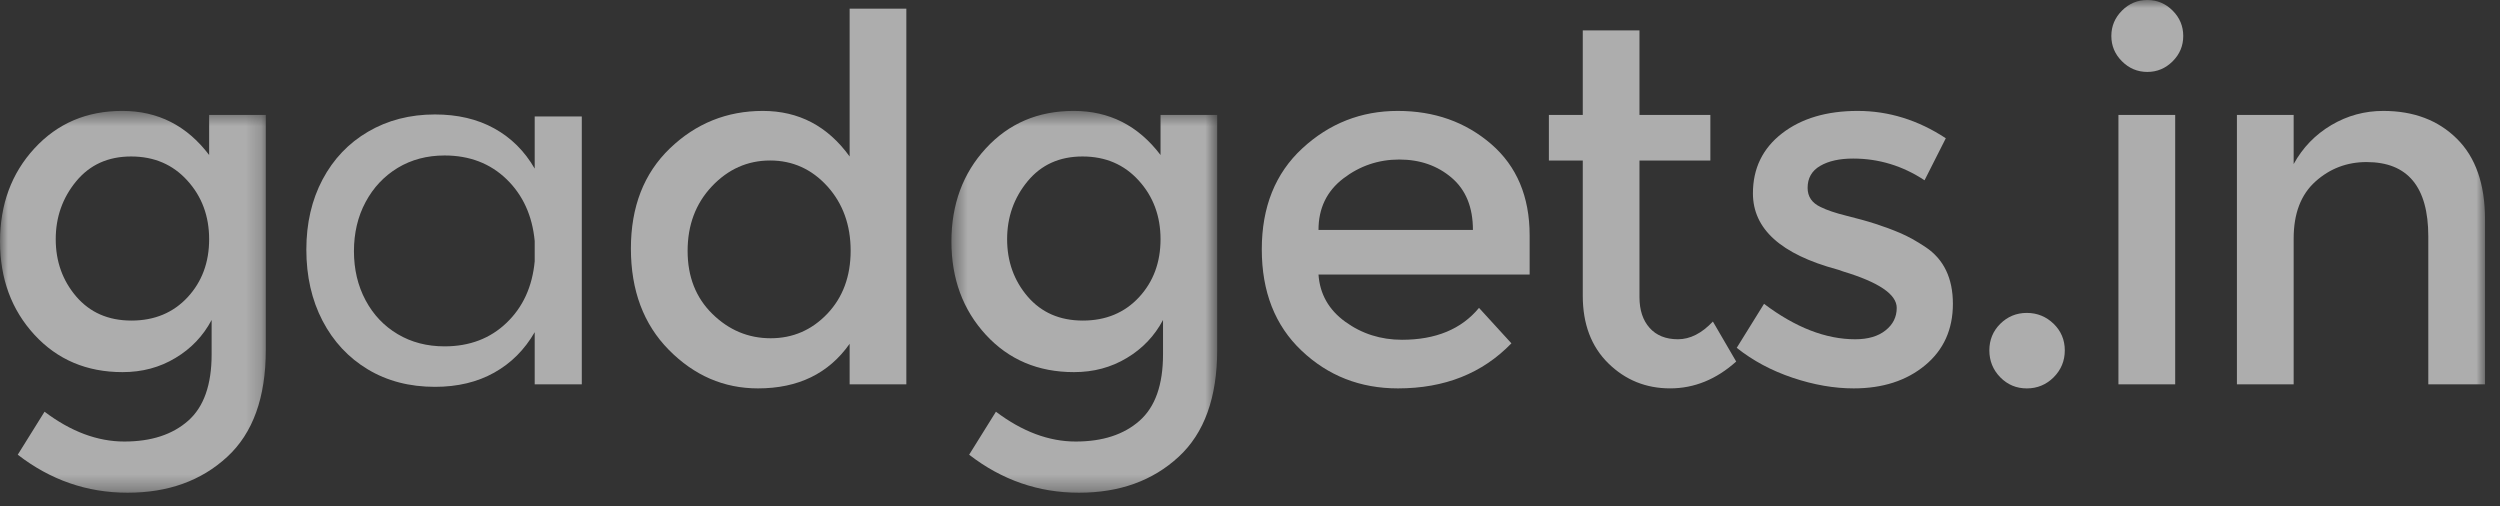 <?xml version="1.0" encoding="UTF-8"?>
<svg width="158px" height="32px" viewBox="0 0 158 32" version="1.1" xmlns="http://www.w3.org/2000/svg" xmlns:xlink="http://www.w3.org/1999/xlink">
    <rect x="0" y="0" width="158" height="32" fill="#333333" stroke="none"/>
    <!-- Generator: Sketch 48.2 (47327) - http://www.bohemiancoding.com/sketch -->
    <title>brand-5</title>
    <desc>Created with Sketch.</desc>
    <defs>
        <polygon id="path-1" points="0.002 0.538 16.799 0.538 16.799 24.667 0.002 24.667"></polygon>
        <polygon id="path-3" points="0.463 0.538 17.26 0.538 17.26 24.667 0.463 24.667"></polygon>
        <polygon id="path-5" points="0 32.138 157.053 32.138 157.053 0.999 0 0.999"></polygon>
    </defs>
    <g id="New-AxumGear" stroke="none" stroke-width="1" fill="none" fill-rule="evenodd" transform="translate(-371, -2771)" opacity="0.6">
        <g id="Group-7" transform="translate(288, 2707)">
            <g id="brand-5" transform="translate(83, 63)">
                <g id="Group-3" transform="translate(0, 7.471)">
                    <mask id="mask-2" fill="white">
                        <use xlink:href="#path-1"></use>
                    </mask>
                    <g id="Clip-2"></g>
                    <path d="M3.522,8.647 C3.522,10.047 3.951,11.253 4.815,12.266 C5.682,13.277 6.842,13.789 8.306,13.789 C9.767,13.789 10.948,13.293 11.858,12.314 C12.764,11.335 13.218,10.111 13.218,8.647 C13.218,7.189 12.759,5.949 11.839,4.938 C10.922,3.925 9.738,3.418 8.287,3.418 C6.836,3.418 5.682,3.938 4.815,4.986 C3.951,6.034 3.522,7.253 3.522,8.647 Z M16.799,0.794 L16.799,15.642 C16.799,18.647 15.986,20.909 14.354,22.407 C12.719,23.914 10.623,24.669 8.063,24.669 C5.503,24.669 3.188,23.866 1.122,22.266 L2.815,19.549 C4.479,20.805 6.159,21.434 7.858,21.434 C9.554,21.434 10.898,20.997 11.89,20.122 C12.882,19.247 13.375,17.85 13.375,15.927 L13.375,13.751 C12.842,14.757 12.082,15.559 11.09,16.151 C10.098,16.751 8.983,17.047 7.746,17.047 C5.482,17.047 3.626,16.261 2.175,14.685 C0.724,13.106 0.002,11.143 0.002,8.794 C0.002,6.45 0.724,4.485 2.175,2.909 C3.626,1.33 5.476,0.538 7.727,0.538 C9.98,0.538 11.807,1.466 13.218,3.325 L13.218,0.794 L16.799,0.794 Z" id="Fill-1" fill="#FFFFFF" mask="url(#mask-2)"></path>
                </g>
                <path d="M32.017,21.4 C33.051,20.41 33.643,19.114 33.793,17.514 L33.793,16.234 C33.643,14.634 33.051,13.333 32.017,12.328 C30.982,11.328 29.675,10.826 28.097,10.826 C26.987,10.826 26.001,11.088 25.137,11.608 C24.273,12.133 23.595,12.853 23.105,13.77 C22.614,14.685 22.369,15.722 22.369,16.874 C22.369,18.024 22.614,19.061 23.105,19.978 C23.595,20.896 24.273,21.608 25.137,22.12 C26.001,22.634 26.987,22.89 28.097,22.89 C29.675,22.89 30.982,22.394 32.017,21.4 Z M36.769,8.362 L36.769,25.29 L33.793,25.29 L33.793,21.994 C33.153,23.104 32.299,23.957 31.233,24.552 C30.166,25.149 28.918,25.448 27.489,25.448 C25.889,25.448 24.475,25.082 23.249,24.346 C22.022,23.608 21.07,22.586 20.385,21.274 C19.702,19.962 19.361,18.461 19.361,16.776 C19.361,15.114 19.702,13.634 20.385,12.346 C21.07,11.056 22.027,10.045 23.265,9.322 C24.502,8.597 25.91,8.234 27.489,8.234 C28.918,8.234 30.166,8.525 31.233,9.114 C32.299,9.701 33.153,10.546 33.793,11.656 L33.793,8.362 L36.769,8.362 Z" id="Fill-4" fill="#FFFFFF"></path>
                <path d="M43.457,16.858 C43.457,18.487 43.977,19.815 45.025,20.842 C46.067,21.863 47.294,22.378 48.705,22.378 C50.113,22.378 51.305,21.858 52.289,20.826 C53.27,19.791 53.761,18.463 53.761,16.842 C53.761,15.223 53.27,13.863 52.289,12.775 C51.305,11.693 50.099,11.143 48.673,11.143 C47.243,11.143 46.017,11.693 44.993,12.775 C43.966,13.863 43.457,15.223 43.457,16.858 M42.273,23.114 C40.673,21.493 39.873,19.357 39.873,16.711 C39.873,14.066 40.694,11.957 42.337,10.378 C43.977,8.802 45.937,8.01 48.209,8.01 C50.481,8.01 52.307,8.967 53.697,10.89 L53.697,1.546 L57.281,1.546 L57.281,25.29 L53.697,25.29 L53.697,22.727 C52.374,24.607 50.443,25.546 47.905,25.546 C45.747,25.546 43.873,24.733 42.273,23.114" id="Fill-6" fill="#FFFFFF"></path>
                <g id="Group-10" transform="translate(59.667, 7.471)">
                    <mask id="mask-4" fill="white">
                        <use xlink:href="#path-3"></use>
                    </mask>
                    <g id="Clip-9"></g>
                    <path d="M3.983,8.647 C3.983,10.047 4.412,11.253 5.276,12.266 C6.143,13.277 7.303,13.789 8.767,13.789 C10.228,13.789 11.409,13.293 12.319,12.314 C13.225,11.335 13.679,10.111 13.679,8.647 C13.679,7.189 13.22,5.949 12.3,4.938 C11.383,3.925 10.199,3.418 8.748,3.418 C7.297,3.418 6.143,3.938 5.276,4.986 C4.412,6.034 3.983,7.253 3.983,8.647 Z M17.26,0.794 L17.26,15.642 C17.26,18.647 16.447,20.909 14.815,22.407 C13.18,23.914 11.084,24.669 8.524,24.669 C5.964,24.669 3.649,23.866 1.583,22.266 L3.276,19.549 C4.94,20.805 6.62,21.434 8.319,21.434 C10.015,21.434 11.359,20.997 12.351,20.122 C13.343,19.247 13.836,17.85 13.836,15.927 L13.836,13.751 C13.303,14.757 12.543,15.559 11.551,16.151 C10.559,16.751 9.444,17.047 8.207,17.047 C5.943,17.047 4.087,16.261 2.636,14.685 C1.185,13.106 0.463,11.143 0.463,8.794 C0.463,6.45 1.185,4.485 2.636,2.909 C4.087,1.33 5.937,0.538 8.188,0.538 C10.441,0.538 12.268,1.466 13.679,3.325 L13.679,0.794 L17.26,0.794 Z" id="Fill-8" fill="#FFFFFF" mask="url(#mask-4)"></path>
                </g>
                <path d="M83.329,15.53 L93.089,15.53 C93.089,14.098 92.641,12.999 91.745,12.234 C90.846,11.469 89.745,11.082 88.433,11.082 C87.121,11.082 85.94,11.482 84.897,12.279 C83.849,13.082 83.329,14.165 83.329,15.53 Z M96.673,18.349 L83.329,18.349 C83.412,19.583 83.98,20.583 85.025,21.338 C86.068,22.093 87.265,22.474 88.606,22.474 C90.74,22.474 92.364,21.802 93.473,20.458 L95.521,22.698 C93.686,24.597 91.297,25.546 88.353,25.546 C85.961,25.546 83.932,24.749 82.257,23.159 C80.582,21.573 79.745,19.437 79.745,16.759 C79.745,14.082 80.598,11.957 82.305,10.378 C84.012,8.802 86.022,8.01 88.337,8.01 C90.652,8.01 92.617,8.706 94.241,10.103 C95.86,11.503 96.673,13.426 96.673,15.879 L96.673,18.349 Z" id="Fill-11" fill="#FFFFFF"></path>
                <path d="M103.615,11.145 L103.615,19.785 C103.615,20.598 103.829,21.243 104.255,21.723 C104.682,22.201 105.279,22.441 106.047,22.441 C106.815,22.441 107.551,22.067 108.255,21.321 L109.727,23.849 C108.469,24.977 107.077,25.545 105.551,25.545 C104.026,25.545 102.725,25.019 101.647,23.963 C100.57,22.905 100.031,21.483 100.031,19.691 L100.031,11.145 L97.89,11.145 L97.89,8.265 L100.031,8.265 L100.031,2.921 L103.615,2.921 L103.615,8.265 L108.095,8.265 L108.095,11.145 L103.615,11.145 Z" id="Fill-13" fill="#FFFFFF"></path>
                <path d="M123.423,20.202 C123.423,21.821 122.836,23.119 121.665,24.087 C120.489,25.061 118.985,25.546 117.151,25.546 C115.916,25.546 114.628,25.322 113.295,24.874 C111.961,24.426 110.785,23.797 109.761,22.983 L111.487,20.202 C113.473,21.698 115.391,22.442 117.249,22.442 C118.057,22.442 118.7,22.255 119.167,21.879 C119.636,21.509 119.873,21.034 119.873,20.458 C119.873,19.602 118.74,18.837 116.479,18.154 C116.308,18.087 116.18,18.045 116.097,18.026 C112.556,17.066 110.785,15.469 110.785,13.223 C110.785,11.645 111.396,10.383 112.623,9.431 C113.849,8.482 115.447,8.01 117.407,8.01 C119.369,8.01 121.228,8.589 122.975,9.738 L121.631,12.394 C120.247,11.479 118.74,11.021 117.121,11.021 C116.265,11.021 115.575,11.17 115.039,11.482 C114.505,11.791 114.241,12.255 114.241,12.874 C114.241,13.426 114.516,13.831 115.071,14.087 C115.457,14.279 115.996,14.463 116.689,14.634 C117.38,14.807 117.996,14.973 118.527,15.146 C119.06,15.317 119.58,15.509 120.079,15.722 C120.583,15.935 121.121,16.234 121.697,16.618 C122.847,17.383 123.423,18.583 123.423,20.202" id="Fill-15" fill="#FFFFFF"></path>
                <path d="M126.415,24.843 C125.956,24.373 125.727,23.805 125.727,23.144 C125.727,22.483 125.956,21.925 126.415,21.467 C126.874,21.011 127.434,20.776 128.095,20.776 C128.756,20.776 129.322,21.011 129.794,21.467 C130.26,21.925 130.495,22.483 130.495,23.144 C130.495,23.805 130.26,24.373 129.794,24.843 C129.322,25.312 128.756,25.547 128.095,25.547 C127.434,25.547 126.874,25.312 126.415,24.843" id="Fill-17" fill="#FFFFFF"></path>
                <mask id="mask-6" fill="white">
                    <use xlink:href="#path-5"></use>
                </mask>
                <g id="Clip-20"></g>
                <path d="M133.885,25.29 L137.472,25.29 L137.472,8.263 L133.885,8.263 L133.885,25.29 Z M134.109,4.874 C133.661,4.426 133.437,3.895 133.437,3.274 C133.437,2.655 133.661,2.119 134.109,1.671 C134.557,1.223 135.093,0.999 135.712,0.999 C136.328,0.999 136.864,1.223 137.312,1.671 C137.76,2.119 137.981,2.655 137.981,3.274 C137.981,3.895 137.76,4.426 137.312,4.874 C136.864,5.322 136.328,5.546 135.712,5.546 C135.093,5.546 134.557,5.322 134.109,4.874 Z" id="Fill-19" fill="#FFFFFF" mask="url(#mask-6)"></path>
                <path d="M144.959,16.072 L144.959,25.29 L141.373,25.29 L141.373,8.264 L144.959,8.264 L144.959,11.368 C145.535,10.322 146.33,9.504 147.343,8.904 C148.354,8.306 149.45,8.01 150.623,8.01 C152.543,8.01 154.095,8.597 155.277,9.77 C156.461,10.941 157.053,12.64 157.053,14.858 L157.053,25.29 L153.469,25.29 L153.469,15.946 C153.469,12.81 152.167,11.242 149.567,11.242 C148.33,11.242 147.25,11.65 146.335,12.472 C145.418,13.296 144.959,14.493 144.959,16.072" id="Fill-21" fill="#FFFFFF" mask="url(#mask-6)"></path>
            </g>
        </g>
    </g>
</svg>